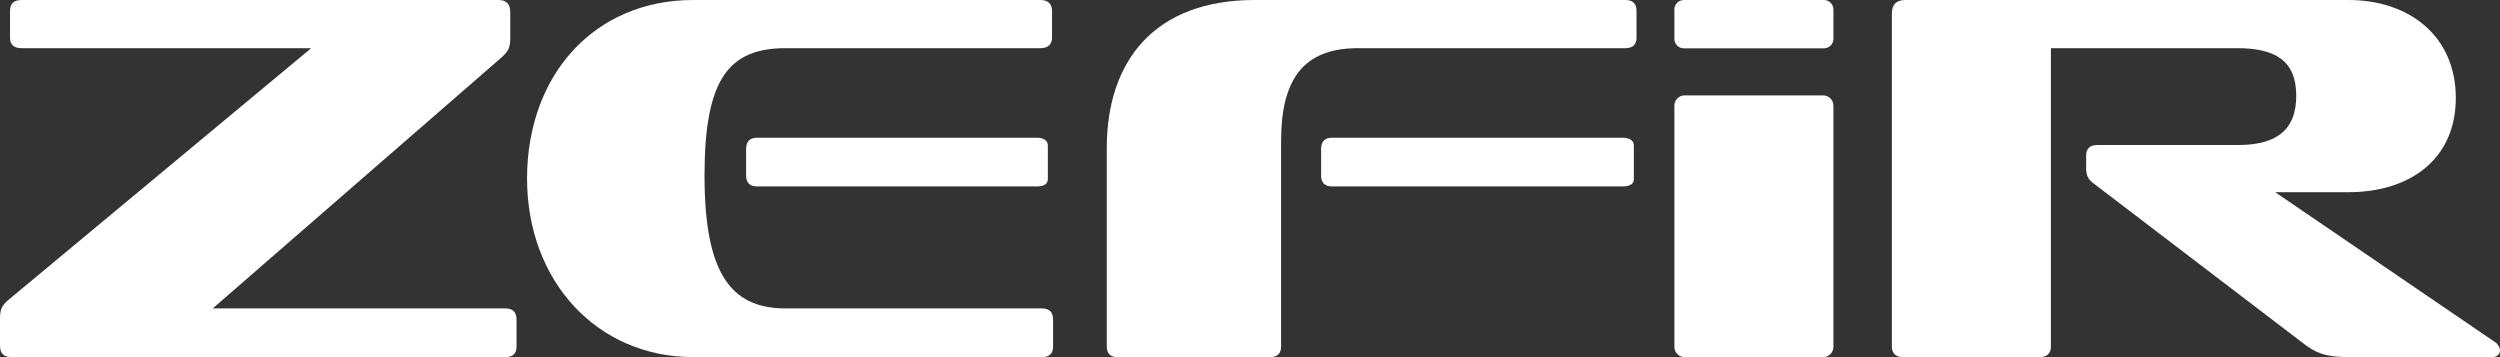 <svg width="175" height="25" viewBox="0 0 175 25" fill="none" xmlns="http://www.w3.org/2000/svg">
<rect x="0" y="0" width="175" height="25" fill="#333333" stroke="none"/>
<g clip-path="url(#clip0_56_259)">
<path d="M35.384 21.59H14.89L35.052 4.068C35.605 3.592 35.717 3.298 35.717 2.676V0.843C35.717 0.294 35.458 0 34.906 0H1.512C0.96 0 0.702 0.257 0.702 0.77V2.639C0.702 3.115 0.96 3.372 1.512 3.372H21.784L0.664 20.93C0.075 21.406 0 21.7 0 22.359V24.192C0 24.741 0.258 24.998 0.81 24.998H35.384C35.9 24.998 36.158 24.741 36.158 24.265V22.396C36.158 21.847 35.9 21.59 35.384 21.59Z" fill="white"/>
<path d="M53.002 9.641C52.486 9.641 52.228 9.897 52.228 10.447V12.28C52.228 12.793 52.486 13.05 53.002 13.05H72.575C73.091 13.05 73.349 12.866 73.349 12.537V10.19C73.349 9.86 73.091 9.641 72.575 9.641H53.002Z" fill="white"/>
<path d="M72.942 21.59H54.992C51.084 21.59 49.316 19.024 49.316 12.28C49.316 5.535 51.011 3.372 54.992 3.372H72.831C73.348 3.372 73.642 3.115 73.642 2.639V0.77C73.642 0.257 73.346 0 72.831 0H48.541C41.539 0 36.894 5.315 36.894 12.499C36.894 19.683 41.797 24.998 48.541 24.998H72.942C73.458 24.998 73.716 24.741 73.716 24.265V22.396C73.716 21.847 73.458 21.59 72.942 21.59Z" fill="white"/>
<path d="M113.56 9.641H93.251C92.735 9.641 92.477 9.897 92.477 10.447V12.28C92.477 12.793 92.735 13.05 93.251 13.05H113.56C114.112 13.05 114.37 12.866 114.37 12.537V10.19C114.37 9.86 114.112 9.641 113.56 9.641Z" fill="white"/>
<path d="M113.78 0H87.832C80.792 0 77.474 4.288 77.474 10.374V24.267C77.474 24.743 77.733 25 78.212 25H88.901C89.417 25 89.675 24.743 89.675 24.267V9.897C89.675 5.609 91.187 3.372 95.057 3.372H113.782C114.298 3.372 114.557 3.115 114.557 2.639V0.77C114.557 0.257 114.298 0 113.782 0H113.78Z" fill="white"/>
<path d="M174.743 24.01L159.264 13.454H164.387C168.699 13.454 171.906 11.144 171.906 6.856C171.906 2.568 168.697 0 164.386 0H133.388C132.724 0 132.43 0.329 132.43 0.953V24.267C132.43 24.743 132.726 25 133.205 25H142.788C143.267 25 143.563 24.743 143.563 24.267V3.372H156.61C159.226 3.372 160.738 4.215 160.738 6.707C160.738 9.2 159.226 10.152 156.647 10.152H146.806C146.289 10.152 146.031 10.409 146.031 10.886V11.801C146.031 12.315 146.215 12.607 146.583 12.864L161.436 24.191C162.395 24.887 163.205 24.997 164.569 24.997H174.448C174.854 24.997 175 24.74 175 24.52C175 24.373 174.89 24.154 174.742 24.007L174.743 24.01Z" fill="white"/>
<path d="M127.674 0H117.871C117.504 0 117.207 0.296 117.207 0.661V2.724C117.207 3.088 117.504 3.384 117.871 3.384H127.674C128.04 3.384 128.338 3.088 128.338 2.724V0.661C128.338 0.296 128.04 0 127.674 0Z" fill="white"/>
<path d="M127.619 6.677H117.926C117.529 6.677 117.207 6.997 117.207 7.392V24.285C117.207 24.68 117.529 25 117.926 25H127.619C128.016 25 128.338 24.68 128.338 24.285V7.392C128.338 6.997 128.016 6.677 127.619 6.677Z" fill="white"/>
</g>
<defs>
<clipPath id="clip0_56_259">
<rect width="175" height="25" fill="white"/>
</clipPath>
</defs>
</svg>
